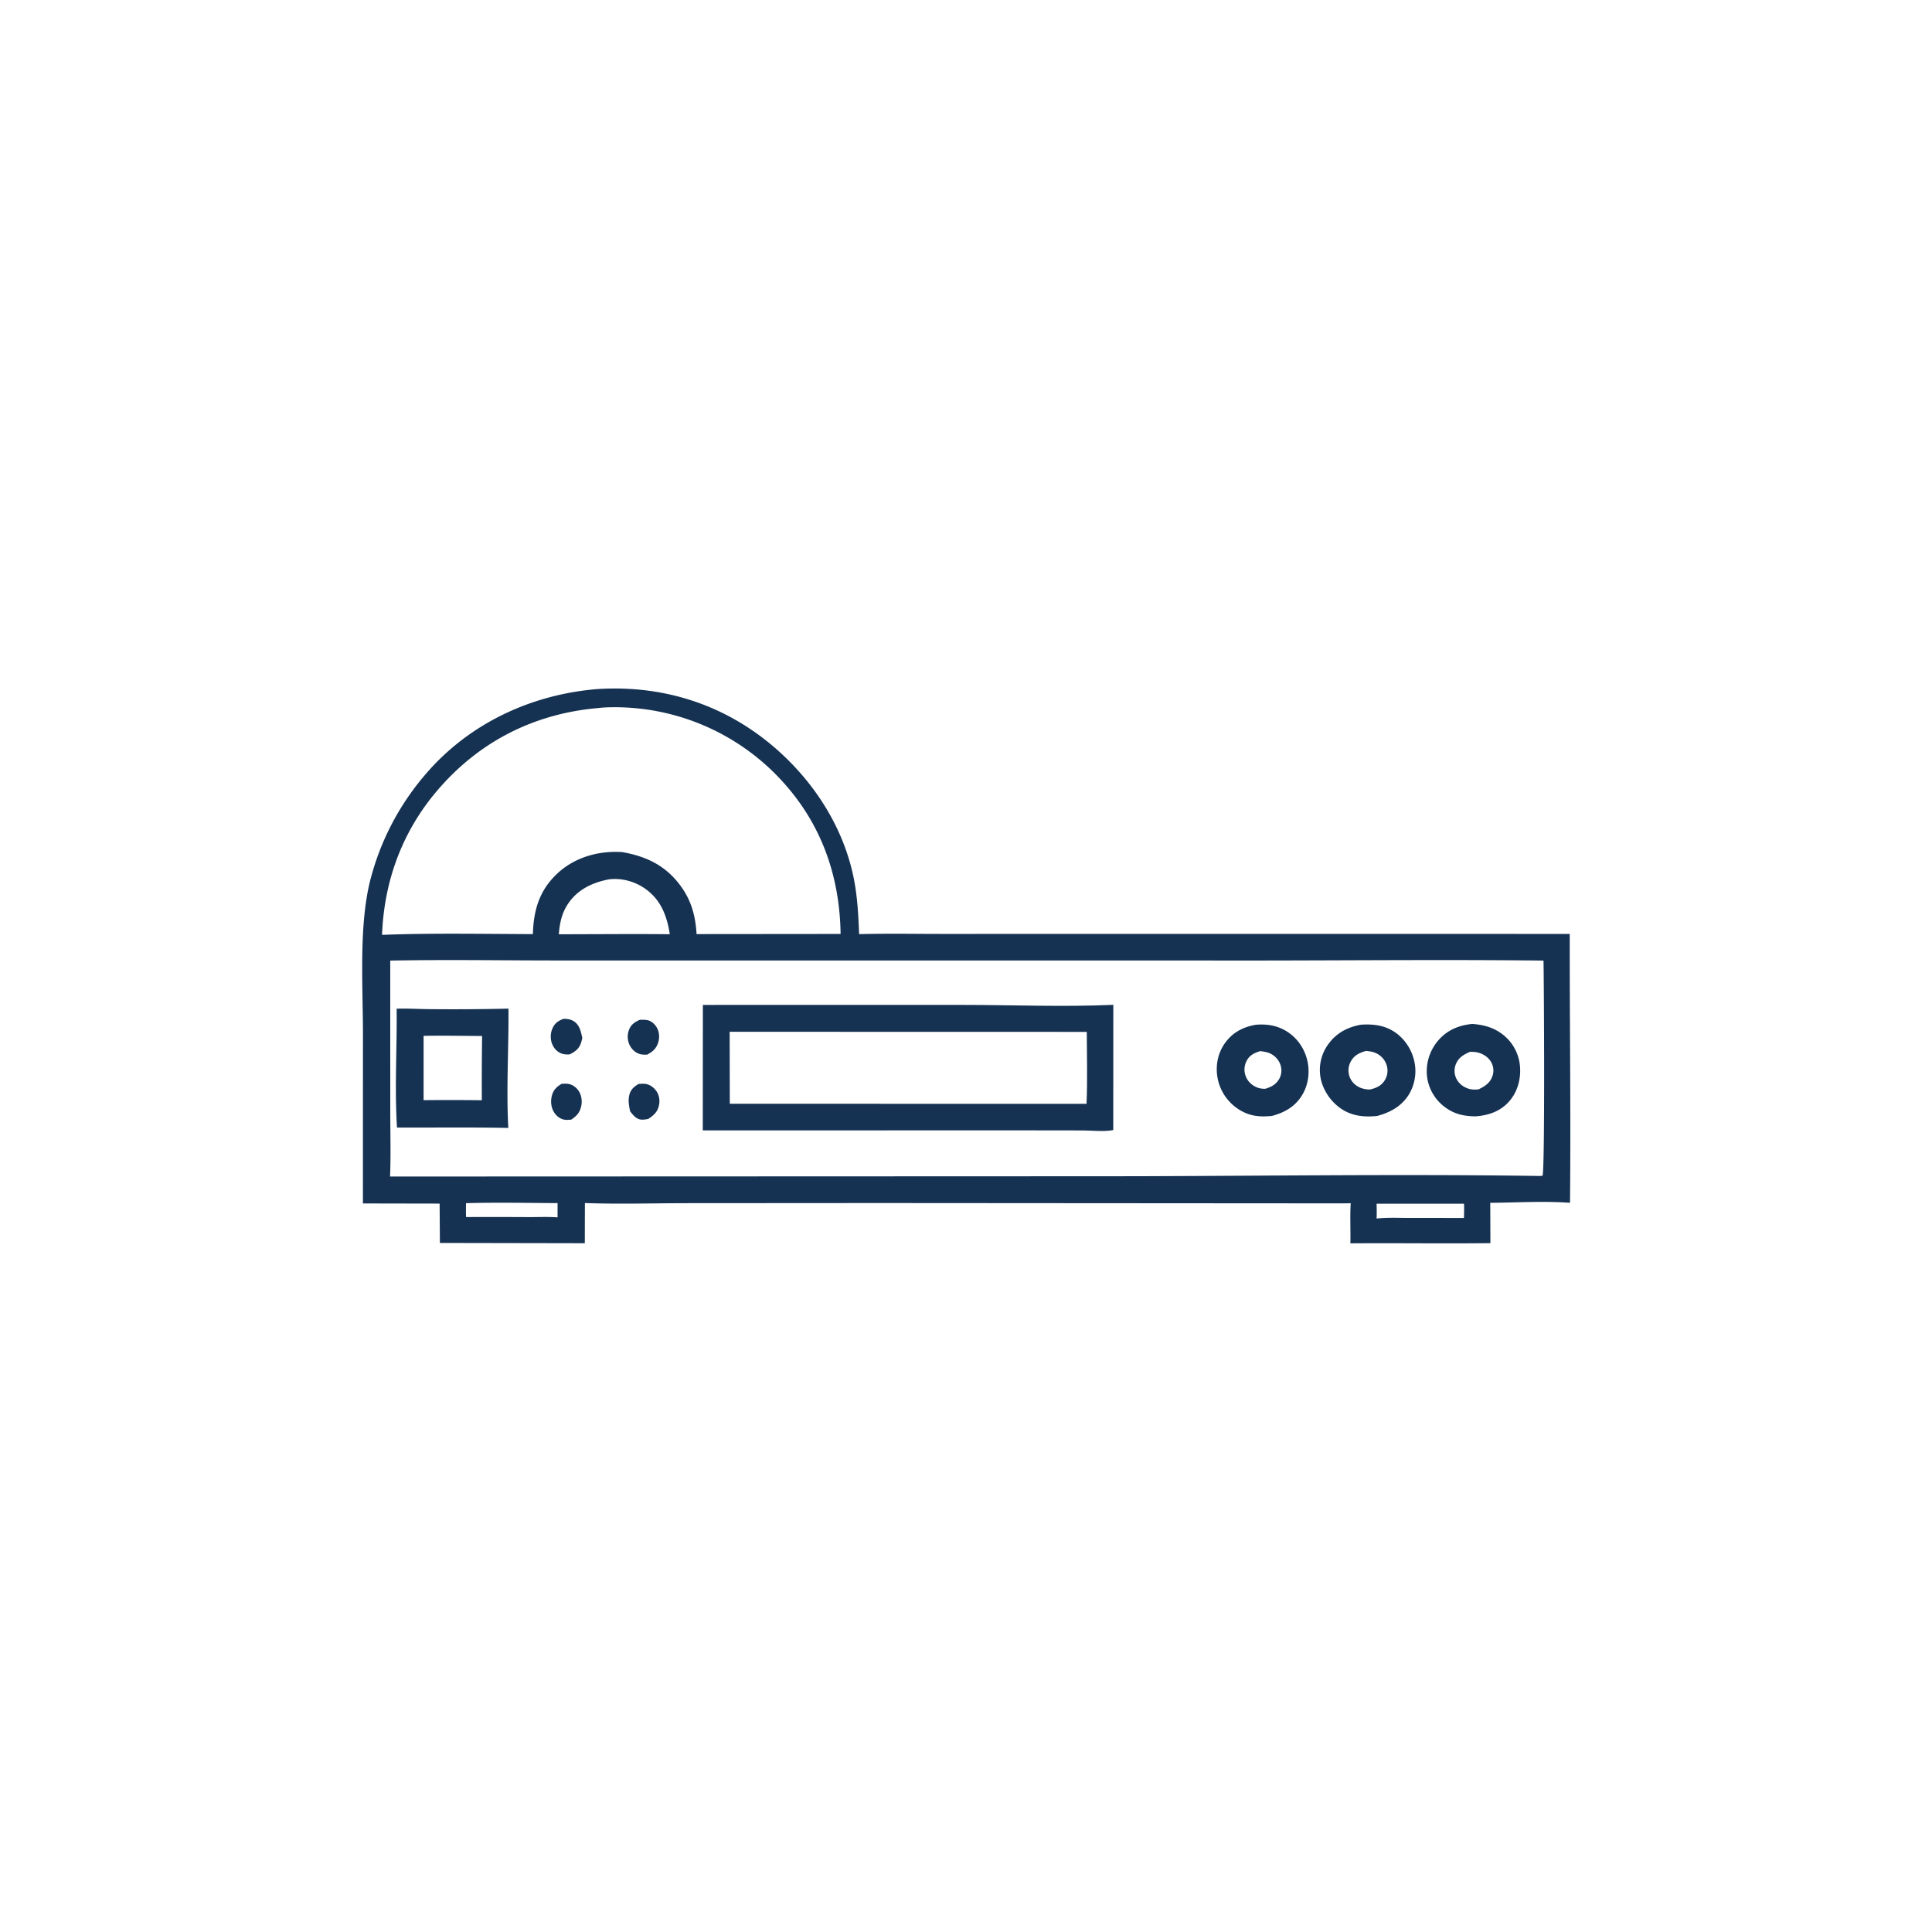 <svg version="1.1" xmlns="http://www.w3.org/2000/svg" style="display: block;" viewBox="0 0 2048 2048" width="1024" height="1024">
<path transform="translate(0,0)" fill="rgb(22,50,82)" d="M 633.519 730.418 A 274.5 274.5 0 0 1 640.232 730.067 C 711.423 727.248 776.46 750.775 828.707 799.219 C 866.542 834.301 895.091 880.609 905.132 931.633 C 908.97 951.135 909.937 970.443 910.697 990.235 C 940.197 989.437 969.865 990.023 999.386 990.011 L 1165.49 989.978 L 1664 990.005 C 1663.83 1084.99 1665.27 1180.06 1664.26 1275.03 C 1636.58 1272.95 1607.52 1274.84 1579.73 1275.04 L 1579.89 1317.78 C 1530.43 1318.36 1480.93 1317.6 1431.47 1317.98 C 1431.78 1303.81 1430.94 1289.63 1431.8 1275.45 C 1426.14 1275.68 1420.42 1275.57 1414.75 1275.61 L 933.819 1275.28 L 729.188 1275.41 C 692.915 1275.42 656.249 1276.61 620.021 1275.26 L 619.914 1317.87 L 466.31 1317.58 L 466.02 1275.86 L 384.704 1275.71 L 384.738 1093.58 C 384.617 1044.1 380.561 983.104 391.872 935.53 A 277.153 277.153 0 0 1 450.742 821.174 C 496.893 766.937 563.148 736.074 633.519 730.418 z M 413.683 1018.27 L 413.703 1174.05 C 413.645 1198.32 414.445 1222.93 413.476 1247.16 L 1156.93 1246.88 C 1315.32 1246.98 1473.9 1244.23 1632.25 1246.58 L 1635.14 1246.37 C 1637.75 1240.78 1636.7 1043.24 1636.18 1018.26 C 1537.93 1017.16 1439.57 1018.07 1341.31 1018.19 L 926.436 1018.15 L 590.172 1018.14 C 531.4 1018.12 472.433 1017.14 413.683 1018.27 z M 634.681 750.5 C 566.184 756.311 507.279 786.241 462.776 838.878 C 426.062 882.302 407.109 934.401 404.996 990.991 C 458.086 988.971 511.735 990.059 564.875 990.197 C 565.599 964.977 571.628 943.983 590.553 926.18 C 608.336 909.451 632.477 902.165 656.578 903.097 A 284.714 284.714 0 0 1 659.505 903.226 C 685.937 907.915 706.585 918.011 722.427 940.394 C 733.203 955.621 737.315 971.771 738.394 990.175 L 891.064 990.034 C 890.097 923.306 867.281 864.777 819.219 817.787 A 240.245 240.245 0 0 0 648.085 749.719 C 643.643 749.779 639.09 749.948 634.681 750.5 z M 645.244 932.207 C 628.447 935.436 612.998 942.562 602.883 956.973 C 595.611 967.333 593.378 978.034 592.366 990.375 L 659.5 990.154 A 3662.97 3662.97 0 0 1 710.041 990.334 C 706.94 970.768 700.64 953.842 683.843 942.017 C 672.855 934.282 658.637 930.406 645.244 932.207 z M 493.998 1275.43 C 493.944 1280.33 493.846 1285.23 494.064 1290.13 A 6486.8 6486.8 0 0 1 560.102 1290.18 C 570.293 1290.23 580.89 1289.69 591.036 1290.47 L 591.046 1275.36 C 558.761 1275.2 526.256 1274.46 493.998 1275.43 z M 1459.26 1276 C 1459.32 1281.22 1459.52 1286.48 1459.24 1291.69 C 1470.44 1290.5 1481.94 1291.04 1493.2 1291.06 L 1551.84 1291.1 C 1552.02 1286.05 1552.09 1281.07 1551.93 1276.01 L 1459.26 1276 z"/>
<path transform="translate(0,0)" fill="rgb(22,50,82)" d="M 678.161 1081.05 C 680.846 1080.98 683.814 1080.88 686.462 1081.44 C 690.758 1082.35 694.411 1085.89 696.455 1089.63 C 698.95 1094.21 699.291 1099.83 697.797 1104.78 C 695.779 1111.48 691.994 1114.8 685.99 1117.97 C 683.105 1118.06 680.224 1118.06 677.461 1117.09 C 673.014 1115.53 669.474 1111.98 667.421 1107.8 A 20.335 20.335 0 0 1 666.872 1091.45 C 669.072 1085.85 672.904 1083.49 678.161 1081.05 z"/>
<path transform="translate(0,0)" fill="rgb(22,50,82)" d="M 597.19 1080.02 C 601.176 1079.87 605.307 1080.53 608.664 1082.82 C 614.565 1086.84 615.915 1093.97 617.284 1100.47 A 93.021 93.021 0 0 1 616.039 1105.04 C 613.955 1111.78 610.053 1114.44 604.053 1117.67 C 601.144 1117.9 598.303 1117.8 595.5 1116.87 C 591.156 1115.43 587.696 1111.82 585.771 1107.75 C 583.246 1102.42 583.202 1095.8 585.528 1090.39 C 588.037 1084.55 591.48 1082.34 597.19 1080.02 z"/>
<path transform="translate(0,0)" fill="rgb(22,50,82)" d="M 595.309 1148.91 C 597.667 1148.75 600.175 1148.61 602.519 1148.98 C 606.604 1149.62 610.52 1152.43 612.928 1155.71 C 616.435 1160.49 617.374 1166.89 616.121 1172.61 C 614.601 1179.55 611.251 1182.99 605.54 1186.86 C 603.267 1187.08 600.937 1187.27 598.66 1186.98 C 594.216 1186.41 590.2 1183.35 587.724 1179.73 C 584.298 1174.71 583.46 1168.17 584.798 1162.32 C 586.34 1155.58 589.549 1152.4 595.309 1148.91 z"/>
<path transform="translate(0,0)" fill="rgb(22,50,82)" d="M 676.764 1149.06 C 679.259 1148.83 682.051 1148.66 684.534 1149.02 C 689.038 1149.69 693.368 1152.99 695.873 1156.69 C 698.948 1161.23 699.703 1166.84 698.458 1172.12 C 696.851 1178.94 692.773 1182.5 687.111 1186.16 C 684.645 1186.59 681.782 1187.13 679.292 1186.81 C 674.078 1186.14 671.047 1181.87 667.968 1178.12 C 666.668 1172.4 665.648 1166.27 667.143 1160.49 C 668.587 1154.91 672.018 1151.96 676.764 1149.06 z"/>
<path transform="translate(0,0)" fill="rgb(22,50,82)" d="M 1331.35 1086.26 C 1341.48 1085.47 1351.23 1086.6 1360.4 1091.27 C 1372.63 1097.51 1381.39 1108.55 1385.15 1121.71 C 1388.85 1134.64 1387.41 1148.91 1380.51 1160.54 C 1373.2 1172.86 1361.66 1179.48 1348.15 1182.95 C 1335.51 1184.19 1324.7 1183.26 1313.59 1176.28 A 50.459 50.459 0 0 1 1290.9 1143.86 C 1288.25 1131.01 1290.45 1117.5 1297.9 1106.61 C 1306.06 1094.66 1317.41 1088.65 1331.35 1086.26 z M 1335.92 1114.2 C 1329.32 1116.28 1324.36 1118.61 1321.2 1125.13 A 19.777 19.777 0 0 0 1320.43 1140.59 C 1322.41 1146.02 1326.47 1150.02 1331.69 1152.37 C 1334.79 1153.77 1337.78 1154.17 1341.16 1154.17 C 1347.46 1152.3 1352.46 1149.72 1355.91 1143.86 C 1358.49 1139.47 1359 1134 1357.47 1129.17 C 1355.72 1123.68 1351.51 1119.05 1346.28 1116.65 C 1343.04 1115.16 1339.42 1114.74 1335.92 1114.2 z"/>
<path transform="translate(0,0)" fill="rgb(22,50,82)" d="M 1560.73 1085.4 C 1572.58 1086.29 1583.54 1089.19 1593.06 1096.67 A 47.478 47.478 0 0 1 1611.17 1129.5 C 1612.53 1142.96 1608.95 1156.94 1600 1167.26 C 1590.64 1178.07 1577.81 1182.45 1563.96 1183.37 C 1551.72 1183.25 1541.4 1180.98 1531.43 1173.41 A 47.496 47.496 0 0 1 1512.73 1141.24 A 50.222 50.222 0 0 1 1524.21 1103.36 C 1533.8 1091.98 1546.26 1086.81 1560.73 1085.4 z M 1558.24 1114.98 C 1551.66 1117.91 1546.34 1120.78 1543.39 1127.82 A 18.589 18.589 0 0 0 1543.43 1142.59 C 1545.84 1148.16 1550.63 1152 1556.29 1153.93 C 1559.91 1155.16 1563.46 1155.14 1567.23 1154.79 C 1573.92 1151.57 1579.38 1148.19 1581.98 1140.85 A 17.845 17.845 0 0 0 1580.9 1126.27 C 1578.01 1120.89 1572.65 1117.33 1566.83 1115.78 C 1564.04 1115.03 1561.11 1114.99 1558.24 1114.98 z"/>
<path transform="translate(0,0)" fill="rgb(22,50,82)" d="M 1442.56 1086.23 C 1453.93 1085.46 1465.14 1086.42 1475.3 1092.1 C 1487.11 1098.7 1495.63 1110.49 1498.88 1123.56 A 47.989 47.989 0 0 1 1493.62 1159.99 C 1485.97 1172.61 1473.57 1179.35 1459.78 1182.98 C 1446.72 1184.29 1434.06 1183.25 1422.72 1175.98 C 1411.38 1168.7 1402.76 1156.53 1400.01 1143.31 A 46.244 46.244 0 0 1 1407.87 1107.14 C 1416.43 1095.07 1428.32 1088.85 1442.56 1086.23 z M 1447.83 1114.05 C 1440.96 1116.11 1435.57 1118.53 1431.97 1125.07 A 19.645 19.645 0 0 0 1430.34 1140.54 C 1432 1145.85 1435.8 1150.01 1440.76 1152.46 C 1444.16 1154.14 1448.25 1154.91 1452.02 1154.94 C 1458.49 1153.48 1463.77 1151.38 1467.58 1145.62 A 19.236 19.236 0 0 0 1470.26 1130.35 A 20.877 20.877 0 0 0 1459.94 1117.06 C 1456.24 1115.01 1452 1114.29 1447.83 1114.05 z"/>
<path transform="translate(0,0)" fill="rgb(22,50,82)" d="M 420.451 1069.28 C 432.006 1068.84 443.747 1069.67 455.331 1069.73 A 2462.88 2462.88 0 0 0 538.995 1069.17 C 539.376 1111.27 536.554 1153.6 538.841 1195.67 C 499.563 1194.85 460.138 1195.4 420.838 1195.27 C 418.184 1153.66 420.948 1111.03 420.451 1069.28 z M 449.026 1098.05 L 449.02 1166.22 A 2746.79 2746.79 0 0 1 510.758 1166.3 A 3566.75 3566.75 0 0 1 511.046 1098.18 C 490.402 1098.11 469.66 1097.66 449.026 1098.05 z"/>
<path transform="translate(0,0)" fill="rgb(22,50,82)" d="M 745.064 1065.26 L 1021.33 1065.25 C 1074.21 1065.27 1127.32 1067.54 1180.17 1065.15 L 1180.1 1197.9 C 1170.55 1199.9 1157.33 1198.33 1147.5 1198.31 L 1074.33 1198.21 L 744.99 1198.29 L 745.064 1065.26 z M 773.466 1093.74 L 773.622 1170.05 L 1151.79 1170.08 C 1152.84 1144.76 1152.13 1119.18 1152.03 1093.83 L 773.466 1093.74 z"/>
</svg>